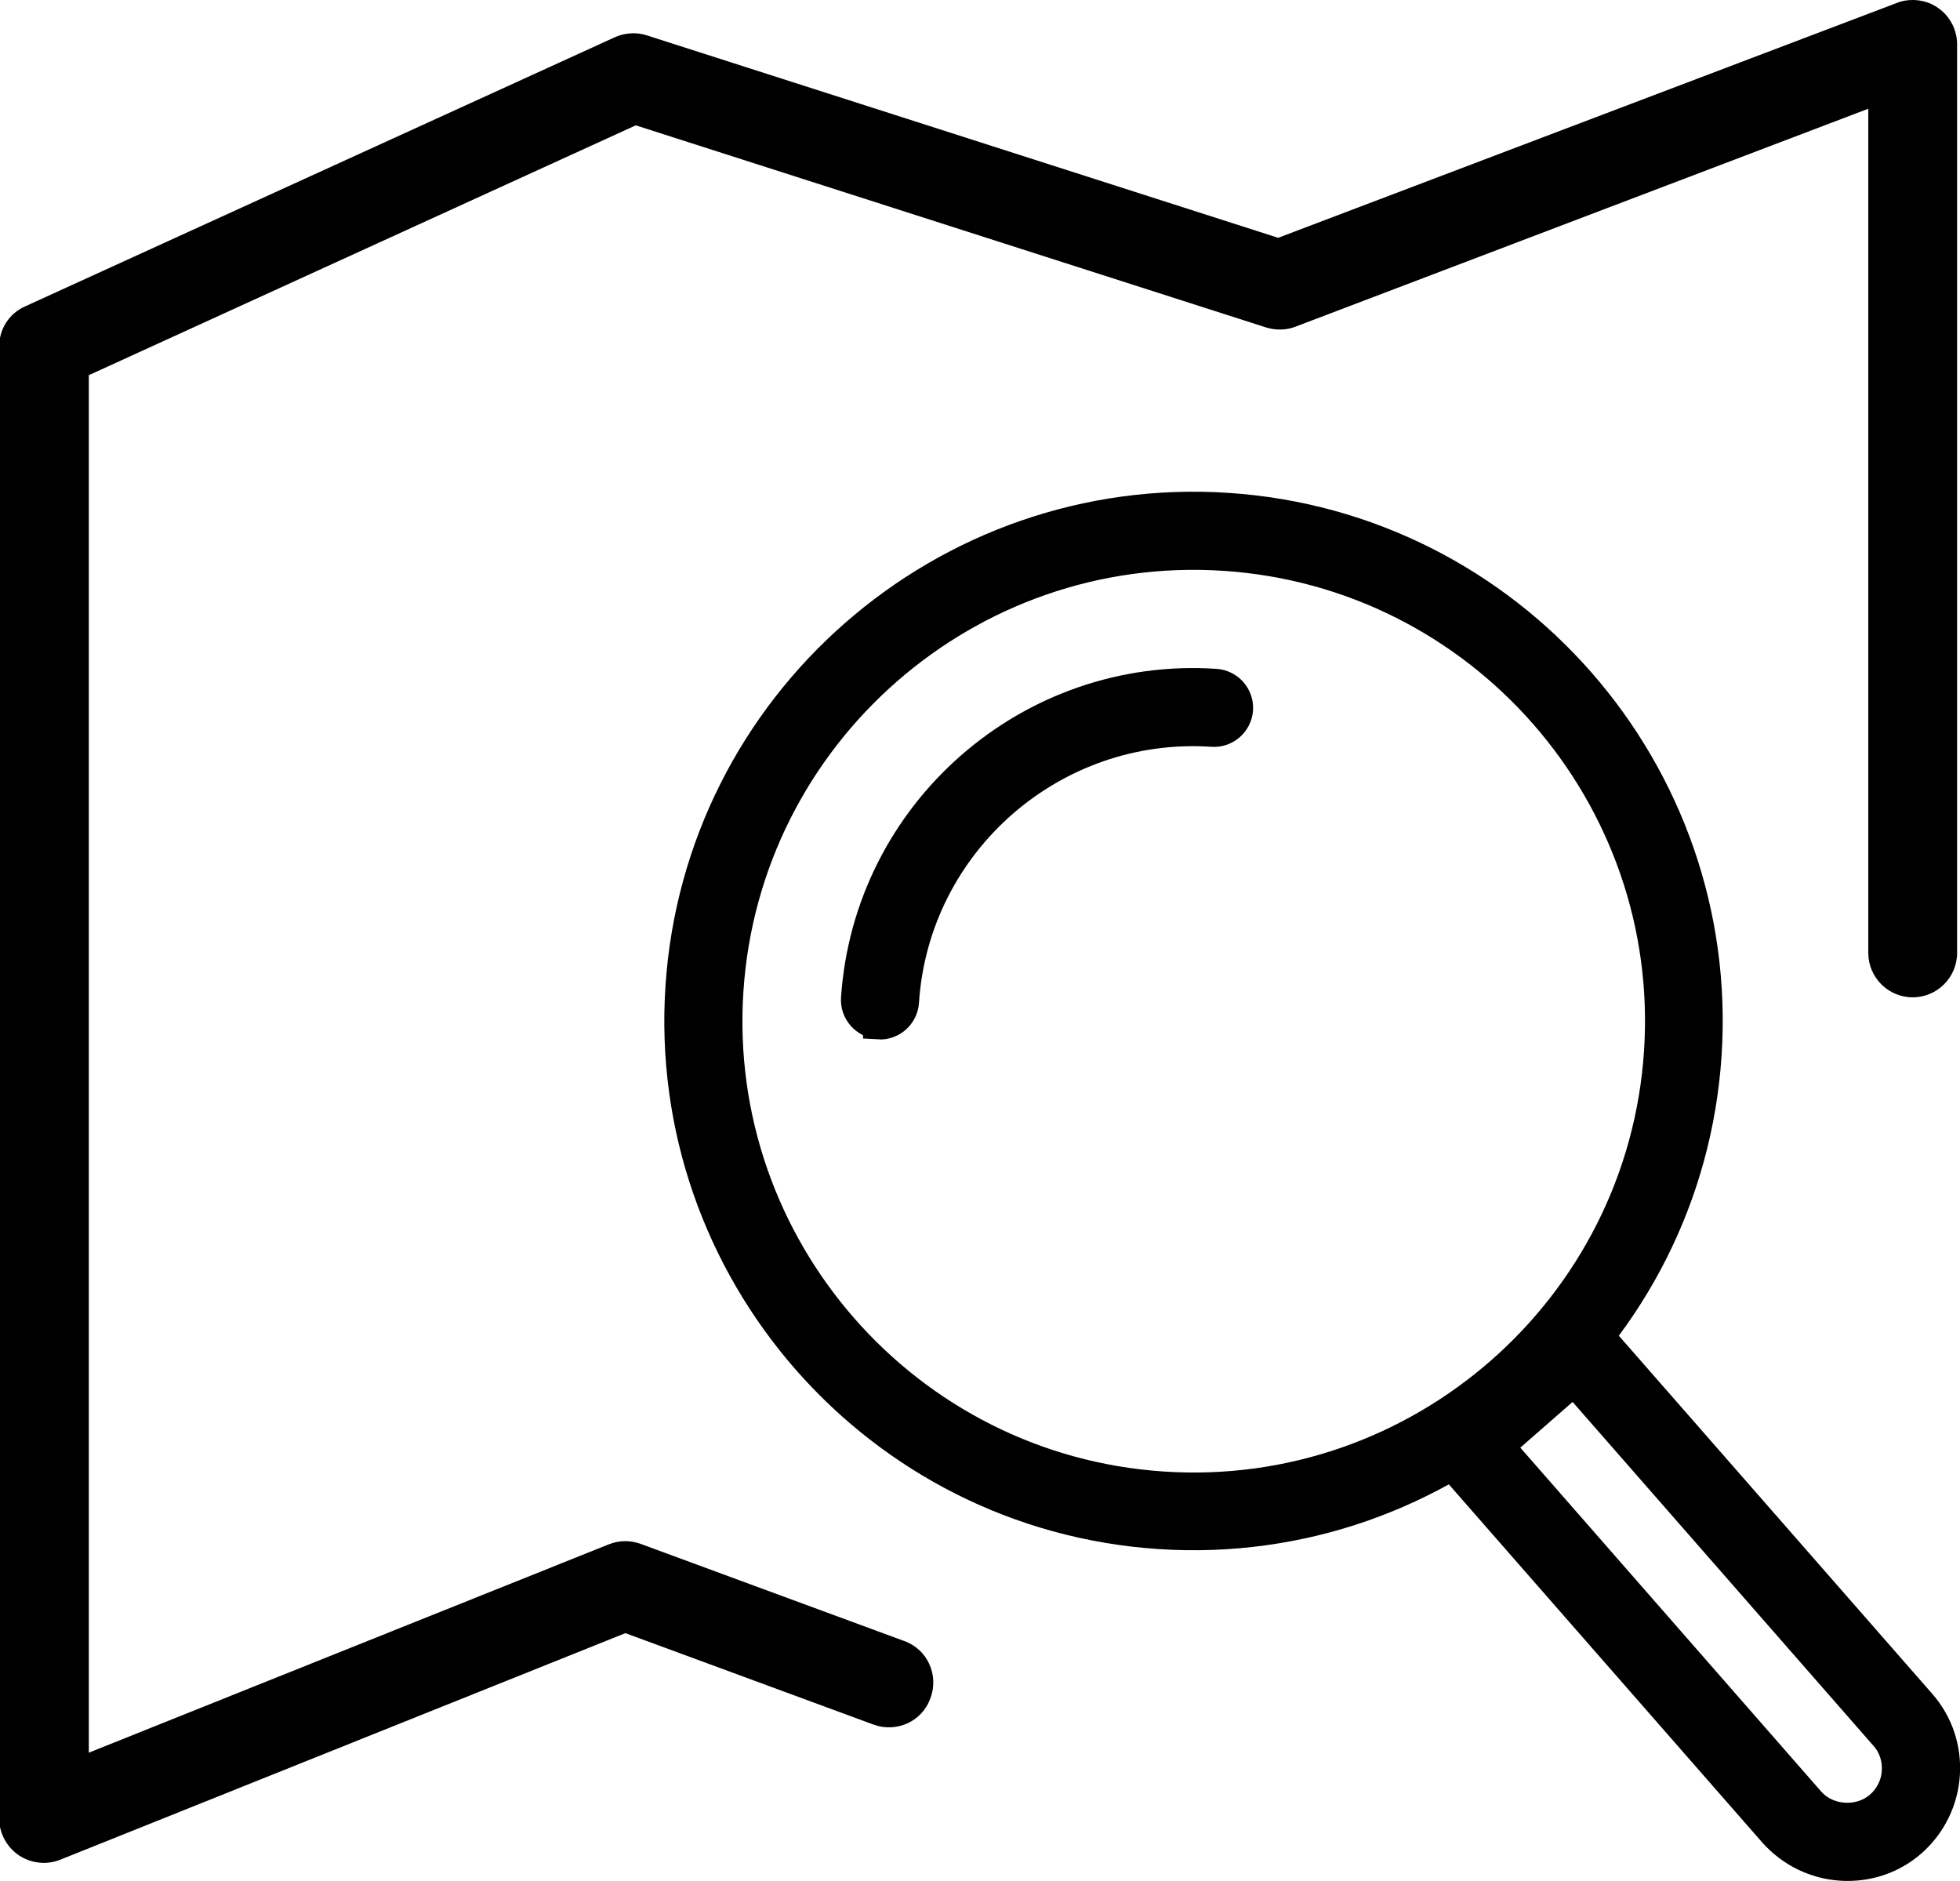 <?xml version="1.0" encoding="UTF-8"?>
<svg id="Ebene_1" data-name="Ebene 1" xmlns="http://www.w3.org/2000/svg" viewBox="0 0 47.23 45.32">
  <defs>
    <style>
      .cls-1 {
        stroke: #000;
        stroke-miterlimit: 10;
        stroke-width: .75px;
      }
    </style>
  </defs>
  <path d="M46.09,0c.21,0,.43.06.61.19.29.2.46.53.46.88v21.89c0,.59-.48,1.07-1.07,1.07s-1.07-.48-1.07-1.07V2.62l-13.8,5.25c-.23.09-.48.09-.71.02L15.32,3.02,2.14,9.04v33.19l12.53-5.02c.25-.1.52-.1.77-.01l6.35,2.34c.56.2.84.82.63,1.38-.2.56-.82.84-1.38.63l-5.97-2.2-13.62,5.46c-.33.13-.7.09-1-.11-.29-.2-.47-.53-.47-.89V8.35c0-.42.24-.8.63-.97L14.81.9c.24-.11.52-.13.77-.05l15.22,4.88L45.71.07c.12-.05.25-.07.38-.07Z"/>
  <g>
    <g>
      <path class="cls-1" d="M27.94,36.95c-6.81-.45-11.98-6.36-11.53-13.17.45-6.81,6.36-11.98,13.17-11.53s11.98,6.36,11.53,13.17c-.45,6.81-6.36,11.98-13.17,11.53ZM29.51,13.38c-6.19-.41-11.56,4.29-11.97,10.48s4.29,11.56,10.48,11.97,11.56-4.29,11.97-10.48-4.29-11.56-10.48-11.97Z"/>
      <path class="cls-1" d="M44.36,44.94c-.6-.04-1.18-.31-1.61-.79l-7.86-8.98c-.1-.11-.15-.26-.14-.41s.08-.29.19-.39l2.68-2.34c.23-.21.59-.18.8.05l7.86,8.98c.85.97.75,2.45-.22,3.31-.49.43-1.1.61-1.7.57ZM36.11,34.85l7.49,8.56c.43.49,1.22.54,1.71.11.24-.21.39-.51.41-.83s-.08-.64-.3-.88l-7.49-8.56-1.83,1.6Z"/>
    </g>
    <path class="cls-1" d="M21.17,24.66c-.31-.02-.55-.29-.53-.6.3-4.47,4.18-7.87,8.65-7.57.31.02.55.29.53.6s-.29.55-.6.53c-3.85-.26-7.2,2.67-7.45,6.52-.02.31-.29.55-.6.53Z"/>
  </g>
</svg>